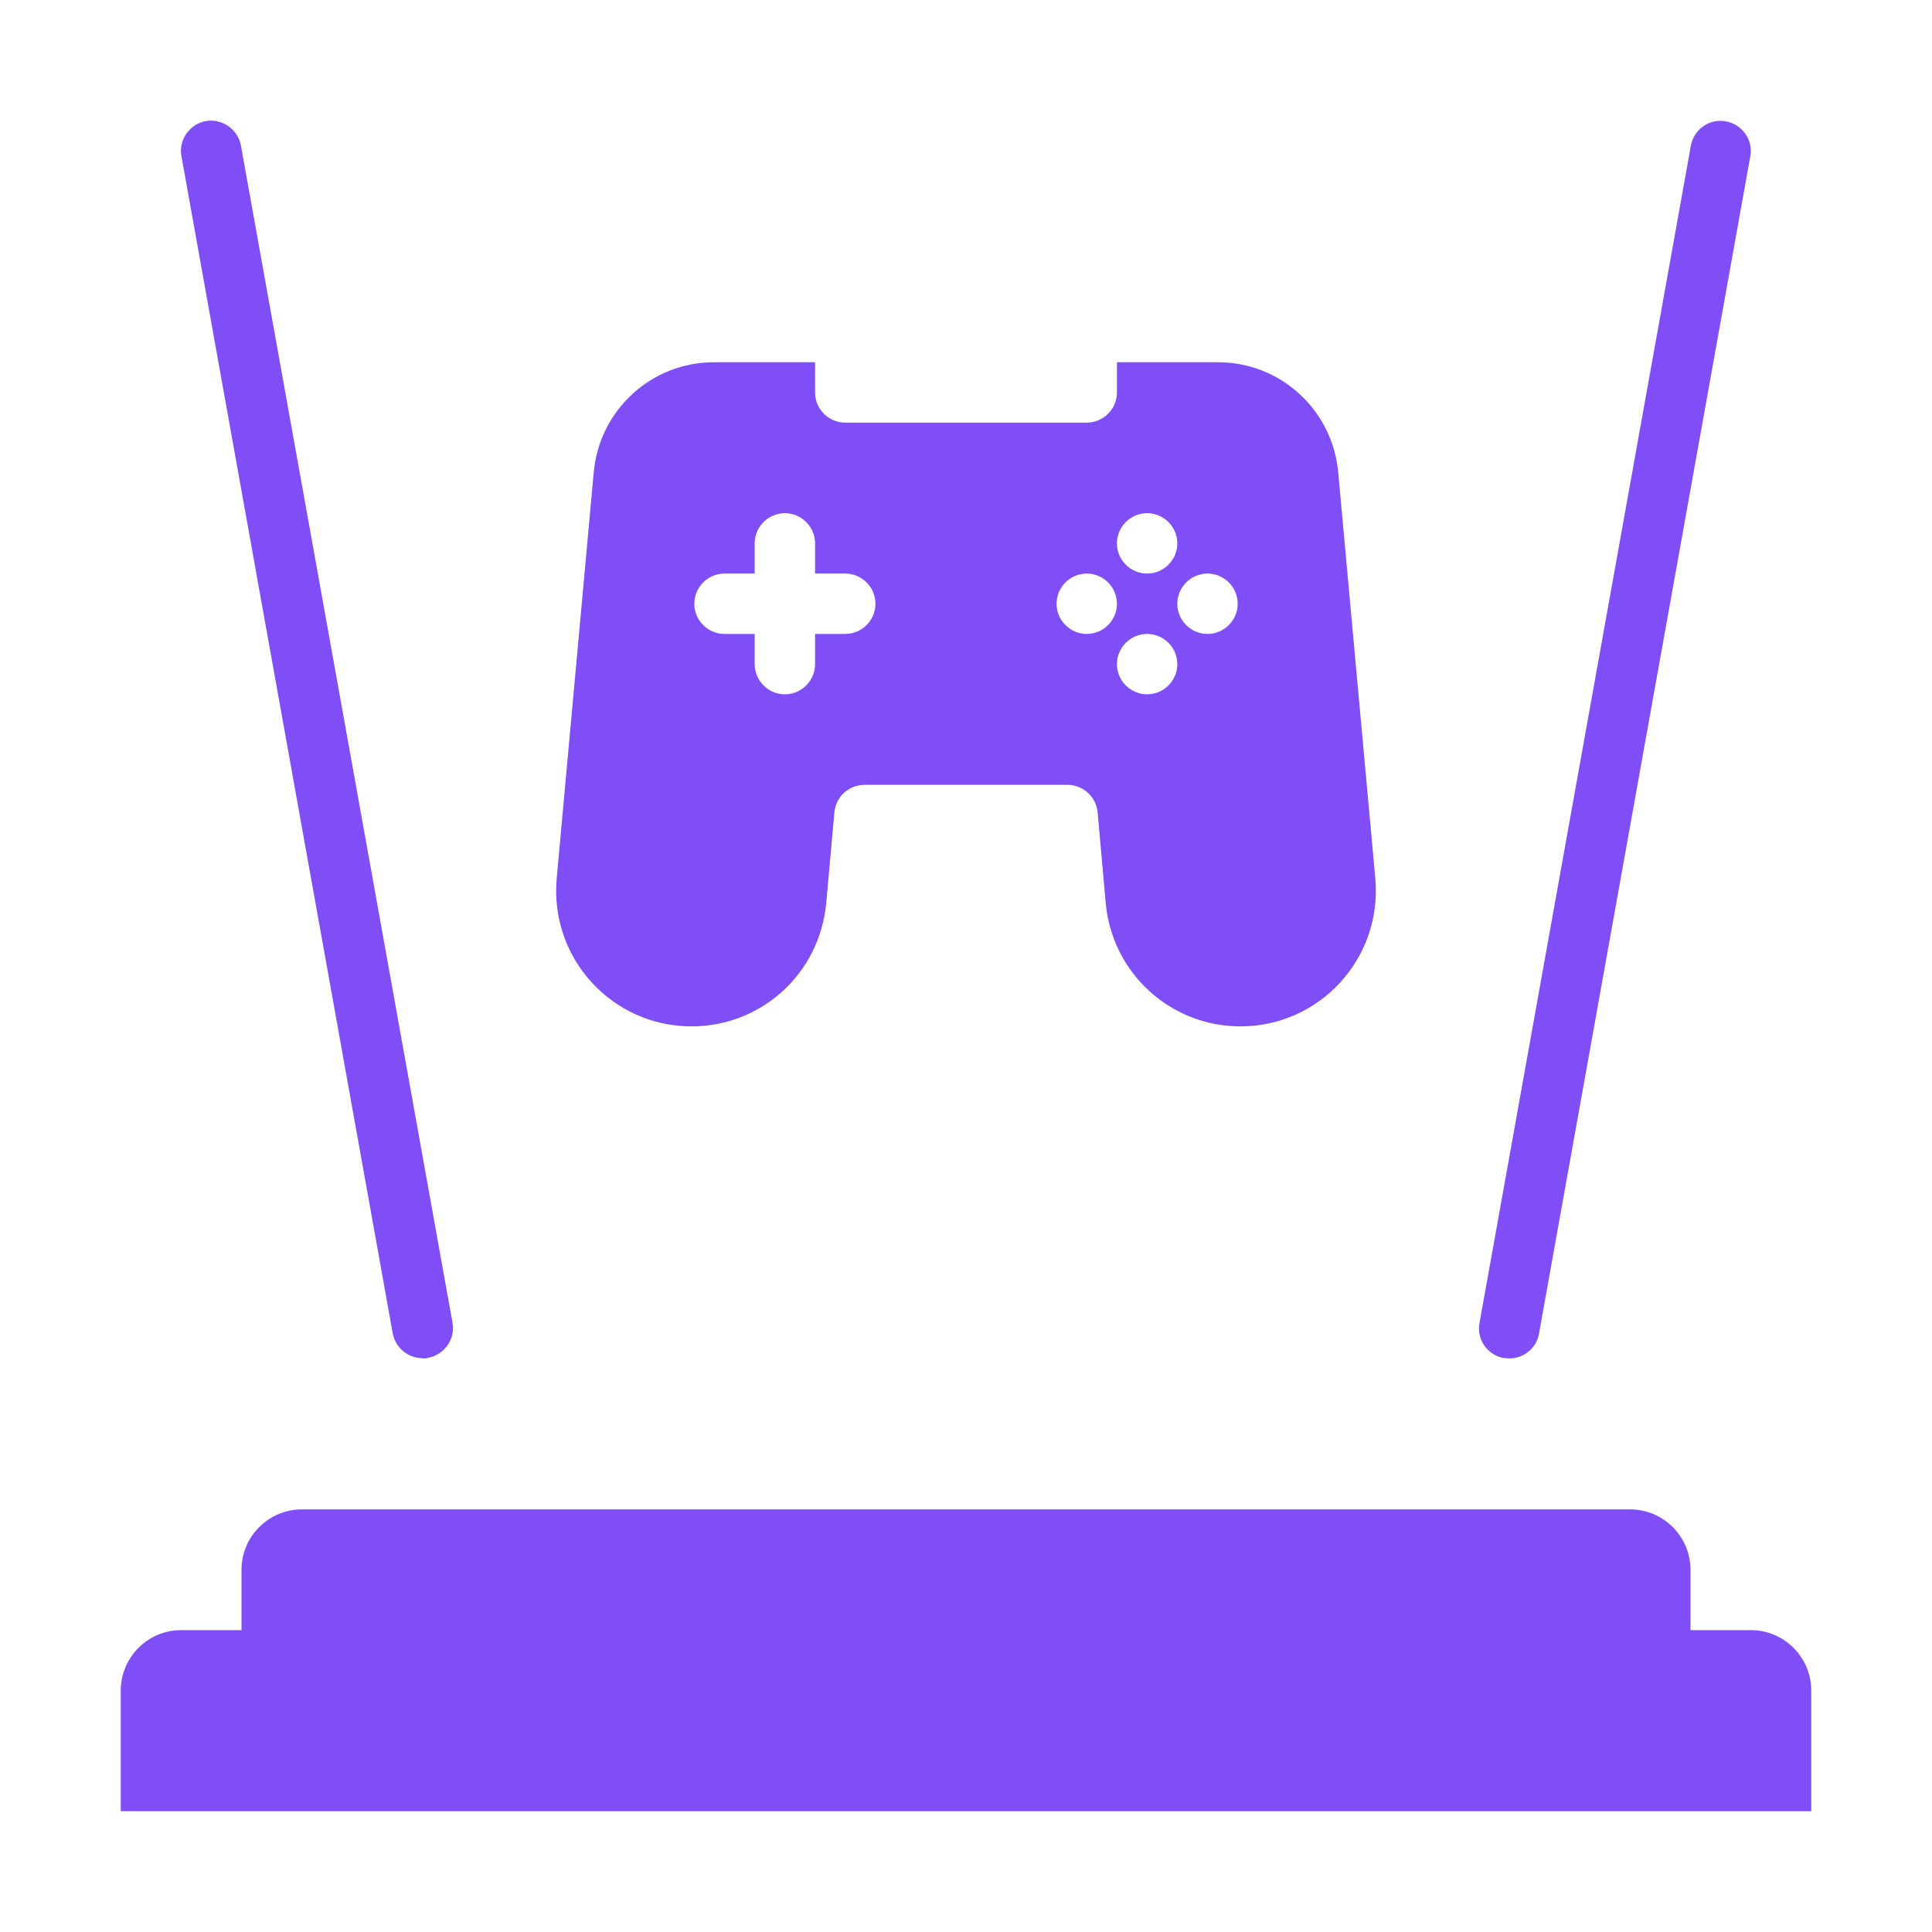 <svg width="40" height="40" viewBox="0 0 40 40" fill="none" xmlns="http://www.w3.org/2000/svg">
<g id="game 1">
<path id="Vector" d="M14.318 21.25C15.043 21.25 15.706 20.975 16.206 20.519C16.706 20.062 17.037 19.425 17.106 18.7L17.275 16.819C17.306 16.494 17.575 16.25 17.9 16.25H22.1C22.425 16.25 22.693 16.494 22.725 16.819L22.893 18.7C23.025 20.144 24.231 21.25 25.681 21.25C27.331 21.25 28.618 19.837 28.475 18.194L27.706 9.775C27.587 8.488 26.512 7.5 25.218 7.5H23.125V8.125C23.125 8.469 22.843 8.75 22.5 8.75H17.5C17.156 8.75 16.875 8.469 16.875 8.125V7.5H14.781C13.487 7.5 12.412 8.488 12.293 9.775L11.525 18.194C11.381 19.837 12.668 21.25 14.318 21.25ZM23.75 14.375C23.406 14.375 23.125 14.094 23.125 13.75C23.125 13.406 23.406 13.125 23.75 13.125C24.093 13.125 24.375 13.406 24.375 13.75C24.375 14.094 24.093 14.375 23.75 14.375ZM25 11.875C25.343 11.875 25.625 12.156 25.625 12.5C25.625 12.844 25.343 13.125 25 13.125C24.656 13.125 24.375 12.844 24.375 12.5C24.375 12.156 24.656 11.875 25 11.875ZM23.75 10.625C24.093 10.625 24.375 10.906 24.375 11.25C24.375 11.594 24.093 11.875 23.75 11.875C23.406 11.875 23.125 11.594 23.125 11.25C23.125 10.906 23.406 10.625 23.75 10.625ZM22.5 11.875C22.843 11.875 23.125 12.156 23.125 12.5C23.125 12.844 22.843 13.125 22.5 13.125C22.156 13.125 21.875 12.844 21.875 12.5C21.875 12.156 22.156 11.875 22.5 11.875ZM15 11.875H15.625V11.25C15.625 10.906 15.906 10.625 16.25 10.625C16.593 10.625 16.875 10.906 16.875 11.25V11.875H17.5C17.843 11.875 18.125 12.156 18.125 12.5C18.125 12.844 17.843 13.125 17.5 13.125H16.875V13.75C16.875 14.094 16.593 14.375 16.25 14.375C15.906 14.375 15.625 14.094 15.625 13.75V13.125H15C14.656 13.125 14.375 12.844 14.375 12.5C14.375 12.156 14.656 11.875 15 11.875Z" fill="#804EF6"/>
<path id="Vector_2" d="M36.25 33.75H35V32.5C35 31.812 34.438 31.25 33.75 31.25H6.25C5.562 31.25 5 31.812 5 32.5V33.75H3.75C3.062 33.75 2.5 34.312 2.5 35V37.5H37.5V35C37.5 34.312 36.938 33.75 36.25 33.75Z" fill="#804EF6"/>
<path id="Vector_3" d="M31.138 28.113C31.175 28.119 31.213 28.125 31.25 28.125C31.544 28.125 31.813 27.913 31.863 27.613L36.238 3.237C36.3 2.9 36.075 2.575 35.731 2.512C35.394 2.45 35.069 2.675 35.007 3.019L30.631 27.394C30.569 27.731 30.794 28.056 31.138 28.119V28.113Z" fill="#804EF6"/>
<path id="Vector_4" d="M8.75 28.125C8.788 28.125 8.825 28.125 8.863 28.113C9.2 28.05 9.431 27.725 9.369 27.387L4.988 3.013C4.925 2.675 4.6 2.45 4.263 2.506C3.925 2.569 3.694 2.894 3.756 3.231L8.131 27.606C8.188 27.906 8.45 28.119 8.744 28.119L8.75 28.125Z" fill="#804EF6"/>
</g>
</svg>
